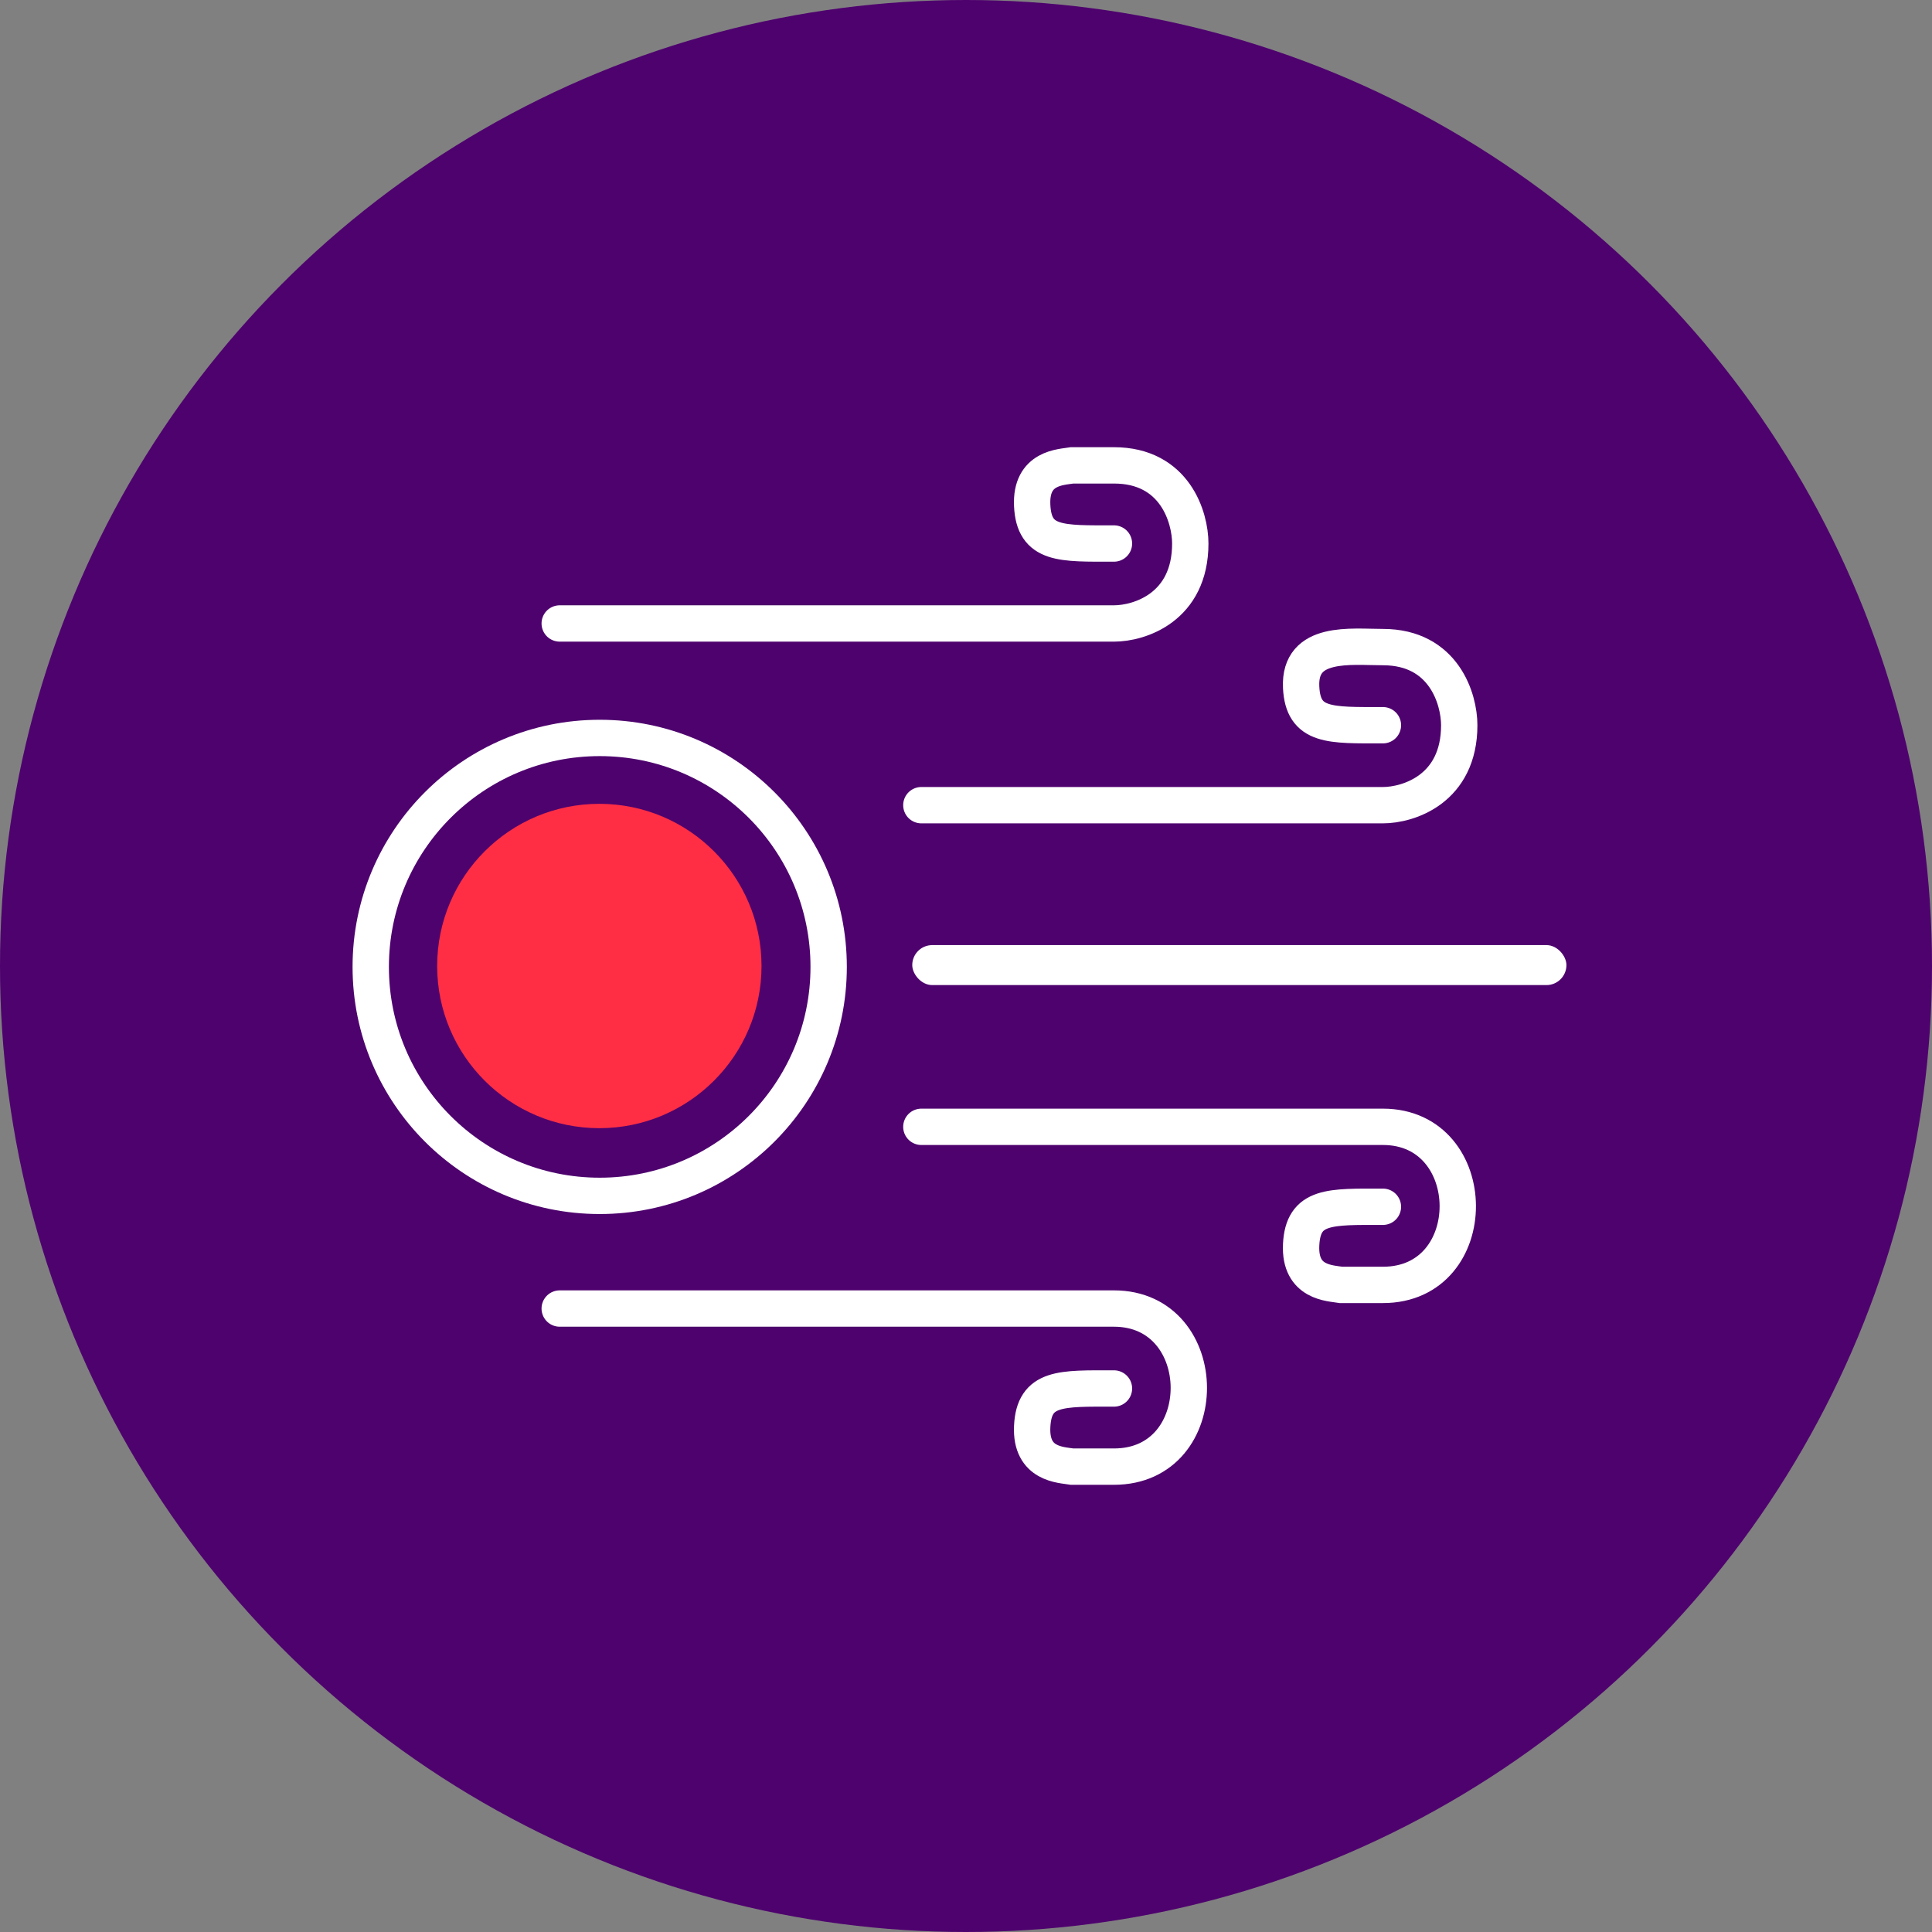 <svg width="137" height="137" viewBox="0 0 137 137" fill="none" xmlns="http://www.w3.org/2000/svg">
<rect x="0" y="0" width="137" height="137" fill="#808080" stroke="none"/>
<circle cx="68.5" cy="68.5" r="68.5" fill="#4E026E"/>
<path d="M39.69 44.211H78.992C80.796 44.211 84.404 43.077 84.404 38.541C84.404 36.694 83.321 33 78.992 33H76.028C75.255 33.129 73.07 33.132 73.193 35.835C73.322 38.67 75.255 38.541 78.992 38.541" stroke="white" stroke-width="2.577" stroke-linecap="round"/>
<path d="M39.69 92.79H78.992C86.024 92.79 86.116 104 78.992 104H76.028C75.255 103.871 73.07 103.868 73.193 101.165C73.322 98.33 75.255 98.459 78.992 98.459" stroke="white" stroke-width="2.577" stroke-linecap="round"/>
<path d="M65.334 57.096H98.064C99.868 57.096 103.476 55.962 103.476 51.426C103.476 49.579 102.393 45.886 98.064 45.886C95.802 45.886 92.113 45.385 92.265 48.72C92.394 51.555 94.327 51.426 98.064 51.426" stroke="white" stroke-width="2.577" stroke-linecap="round"/>
<path d="M65.334 79.904H98.064C105.096 79.904 105.188 91.114 98.064 91.114H95.1C94.327 90.985 92.142 90.983 92.265 88.279C92.394 85.445 94.327 85.573 98.064 85.573" stroke="white" stroke-width="2.577" stroke-linecap="round"/>
<rect x="64.689" y="67.018" width="46.388" height="2.835" rx="1.417" fill="white"/>
<circle cx="42.525" cy="68.564" r="16.236" stroke="white" stroke-width="2.577"/>
<circle cx="42.5" cy="68.5" r="11.5" fill="#FF2E44"/>
</svg>

